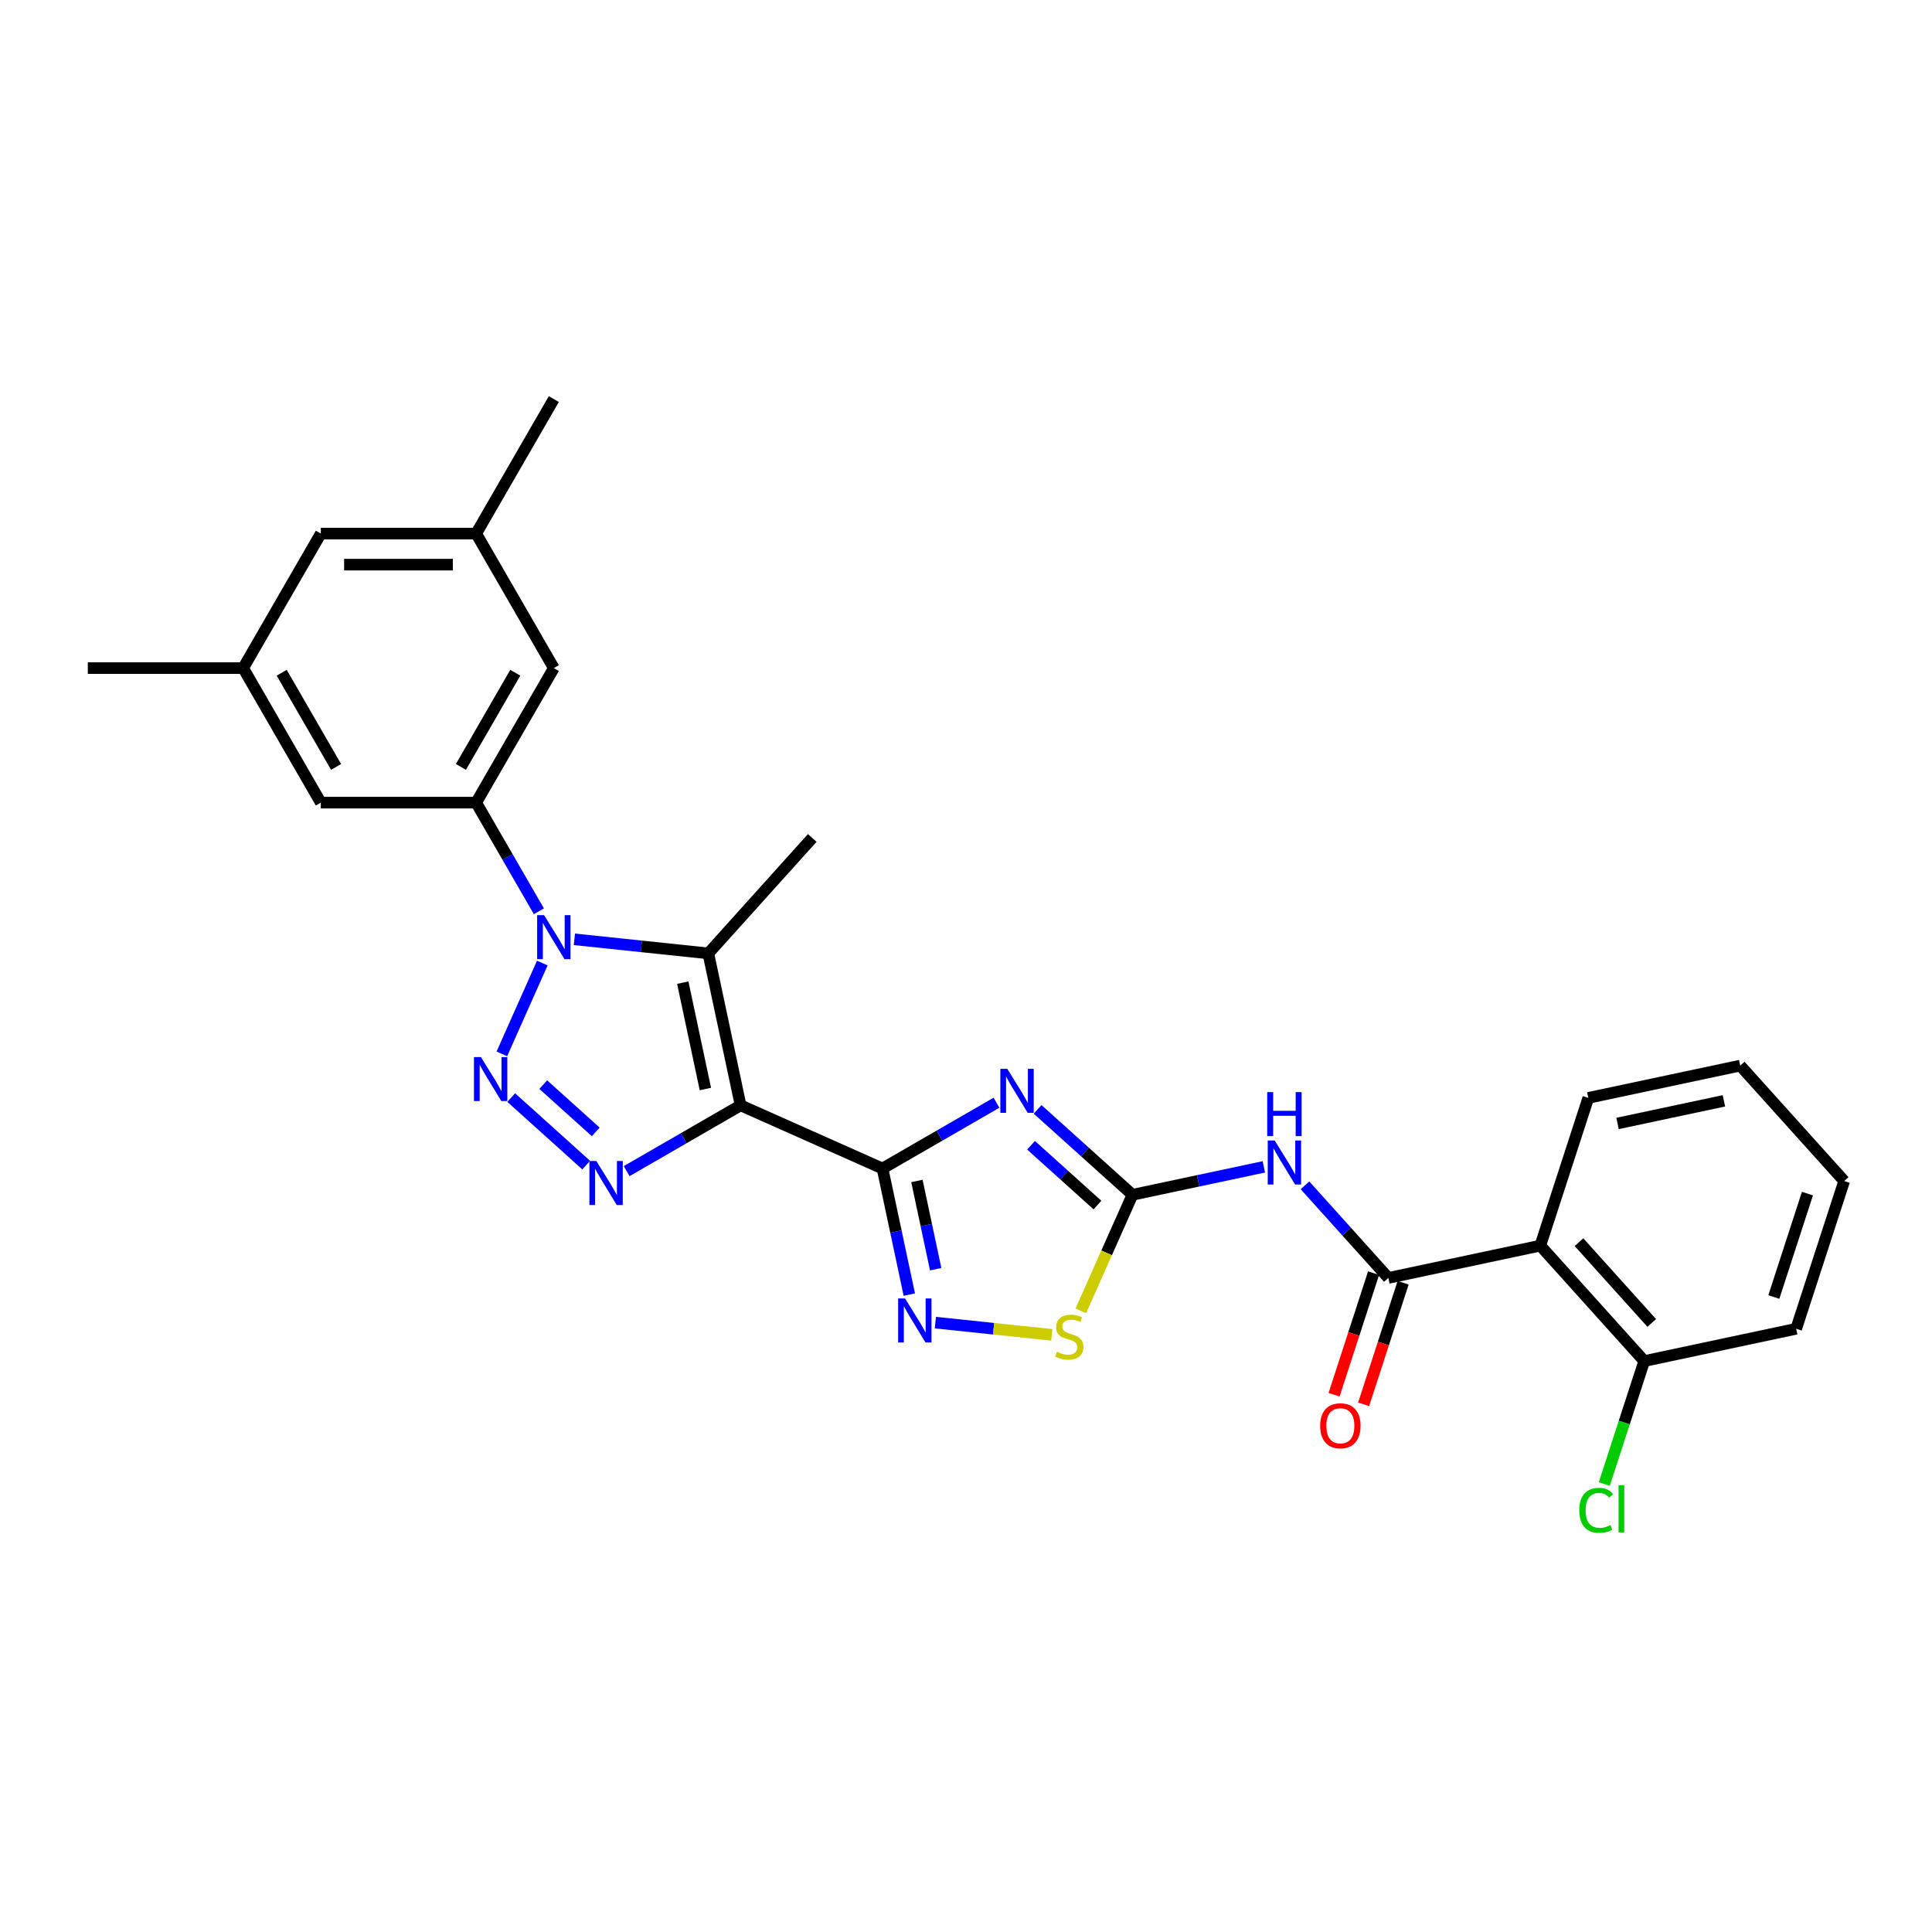 <?xml version='1.0' encoding='iso-8859-1'?>
<svg version='1.1' baseProfile='full'
              xmlns='http://www.w3.org/2000/svg'
                      xmlns:rdkit='http://www.rdkit.org/xml'
                      xmlns:xlink='http://www.w3.org/1999/xlink'
                  xml:space='preserve'
width='1000px' height='1000px' viewBox='0 0 1000 1000'>
<!-- END OF HEADER -->
<rect style='opacity:1.0;fill:#FFFFFF;stroke:none' width='1000' height='1000' x='0' y='0'> </rect>
<path class='bond-0' d='M 383.337,572.12 L 456.788,604.822' style='fill:none;fill-rule:evenodd;stroke:#000000;stroke-width:6px;stroke-linecap:butt;stroke-linejoin:miter;stroke-opacity:1' />
<path class='bond-4' d='M 383.337,572.12 L 353.845,589.147' style='fill:none;fill-rule:evenodd;stroke:#000000;stroke-width:6px;stroke-linecap:butt;stroke-linejoin:miter;stroke-opacity:1' />
<path class='bond-4' d='M 353.845,589.147 L 324.352,606.175' style='fill:none;fill-rule:evenodd;stroke:#0000FF;stroke-width:6px;stroke-linecap:butt;stroke-linejoin:miter;stroke-opacity:1' />
<path class='bond-5' d='M 383.337,572.12 L 366.621,493.475' style='fill:none;fill-rule:evenodd;stroke:#000000;stroke-width:6px;stroke-linecap:butt;stroke-linejoin:miter;stroke-opacity:1' />
<path class='bond-5' d='M 365.101,563.666 L 353.399,508.615' style='fill:none;fill-rule:evenodd;stroke:#000000;stroke-width:6px;stroke-linecap:butt;stroke-linejoin:miter;stroke-opacity:1' />
<path class='bond-3' d='M 456.788,604.822 L 486.28,587.795' style='fill:none;fill-rule:evenodd;stroke:#000000;stroke-width:6px;stroke-linecap:butt;stroke-linejoin:miter;stroke-opacity:1' />
<path class='bond-3' d='M 486.28,587.795 L 515.772,570.767' style='fill:none;fill-rule:evenodd;stroke:#0000FF;stroke-width:6px;stroke-linecap:butt;stroke-linejoin:miter;stroke-opacity:1' />
<path class='bond-7' d='M 456.788,604.822 L 463.722,637.447' style='fill:none;fill-rule:evenodd;stroke:#000000;stroke-width:6px;stroke-linecap:butt;stroke-linejoin:miter;stroke-opacity:1' />
<path class='bond-7' d='M 463.722,637.447 L 470.657,670.072' style='fill:none;fill-rule:evenodd;stroke:#0000FF;stroke-width:6px;stroke-linecap:butt;stroke-linejoin:miter;stroke-opacity:1' />
<path class='bond-7' d='M 474.597,611.266 L 479.451,634.104' style='fill:none;fill-rule:evenodd;stroke:#000000;stroke-width:6px;stroke-linecap:butt;stroke-linejoin:miter;stroke-opacity:1' />
<path class='bond-7' d='M 479.451,634.104 L 484.305,656.941' style='fill:none;fill-rule:evenodd;stroke:#0000FF;stroke-width:6px;stroke-linecap:butt;stroke-linejoin:miter;stroke-opacity:1' />
<path class='bond-1' d='M 297.305,486.19 L 331.963,489.832' style='fill:none;fill-rule:evenodd;stroke:#0000FF;stroke-width:6px;stroke-linecap:butt;stroke-linejoin:miter;stroke-opacity:1' />
<path class='bond-1' d='M 331.963,489.832 L 366.621,493.475' style='fill:none;fill-rule:evenodd;stroke:#000000;stroke-width:6px;stroke-linecap:butt;stroke-linejoin:miter;stroke-opacity:1' />
<path class='bond-10' d='M 278.926,471.676 L 262.692,443.558' style='fill:none;fill-rule:evenodd;stroke:#0000FF;stroke-width:6px;stroke-linecap:butt;stroke-linejoin:miter;stroke-opacity:1' />
<path class='bond-10' d='M 262.692,443.558 L 246.459,415.441' style='fill:none;fill-rule:evenodd;stroke:#000000;stroke-width:6px;stroke-linecap:butt;stroke-linejoin:miter;stroke-opacity:1' />
<path class='bond-28' d='M 280.696,498.466 L 259.758,545.493' style='fill:none;fill-rule:evenodd;stroke:#0000FF;stroke-width:6px;stroke-linecap:butt;stroke-linejoin:miter;stroke-opacity:1' />
<path class='bond-2' d='M 264.602,568.106 L 303.42,603.058' style='fill:none;fill-rule:evenodd;stroke:#0000FF;stroke-width:6px;stroke-linecap:butt;stroke-linejoin:miter;stroke-opacity:1' />
<path class='bond-2' d='M 281.185,561.399 L 308.357,585.865' style='fill:none;fill-rule:evenodd;stroke:#0000FF;stroke-width:6px;stroke-linecap:butt;stroke-linejoin:miter;stroke-opacity:1' />
<path class='bond-6' d='M 537.063,574.206 L 561.615,596.313' style='fill:none;fill-rule:evenodd;stroke:#0000FF;stroke-width:6px;stroke-linecap:butt;stroke-linejoin:miter;stroke-opacity:1' />
<path class='bond-6' d='M 561.615,596.313 L 586.168,618.42' style='fill:none;fill-rule:evenodd;stroke:#000000;stroke-width:6px;stroke-linecap:butt;stroke-linejoin:miter;stroke-opacity:1' />
<path class='bond-6' d='M 533.669,592.788 L 550.855,608.263' style='fill:none;fill-rule:evenodd;stroke:#0000FF;stroke-width:6px;stroke-linecap:butt;stroke-linejoin:miter;stroke-opacity:1' />
<path class='bond-6' d='M 550.855,608.263 L 568.042,623.738' style='fill:none;fill-rule:evenodd;stroke:#000000;stroke-width:6px;stroke-linecap:butt;stroke-linejoin:miter;stroke-opacity:1' />
<path class='bond-20' d='M 366.621,493.475 L 420.42,433.725' style='fill:none;fill-rule:evenodd;stroke:#000000;stroke-width:6px;stroke-linecap:butt;stroke-linejoin:miter;stroke-opacity:1' />
<path class='bond-9' d='M 586.168,618.42 L 620.167,611.194' style='fill:none;fill-rule:evenodd;stroke:#000000;stroke-width:6px;stroke-linecap:butt;stroke-linejoin:miter;stroke-opacity:1' />
<path class='bond-9' d='M 620.167,611.194 L 654.167,603.967' style='fill:none;fill-rule:evenodd;stroke:#0000FF;stroke-width:6px;stroke-linecap:butt;stroke-linejoin:miter;stroke-opacity:1' />
<path class='bond-29' d='M 586.168,618.42 L 572.791,648.464' style='fill:none;fill-rule:evenodd;stroke:#000000;stroke-width:6px;stroke-linecap:butt;stroke-linejoin:miter;stroke-opacity:1' />
<path class='bond-29' d='M 572.791,648.464 L 559.415,678.508' style='fill:none;fill-rule:evenodd;stroke:#CCCC00;stroke-width:6px;stroke-linecap:butt;stroke-linejoin:miter;stroke-opacity:1' />
<path class='bond-12' d='M 484.149,684.586 L 514.286,687.753' style='fill:none;fill-rule:evenodd;stroke:#0000FF;stroke-width:6px;stroke-linecap:butt;stroke-linejoin:miter;stroke-opacity:1' />
<path class='bond-12' d='M 514.286,687.753 L 544.422,690.921' style='fill:none;fill-rule:evenodd;stroke:#CCCC00;stroke-width:6px;stroke-linecap:butt;stroke-linejoin:miter;stroke-opacity:1' />
<path class='bond-8' d='M 718.611,661.454 L 697.034,637.49' style='fill:none;fill-rule:evenodd;stroke:#000000;stroke-width:6px;stroke-linecap:butt;stroke-linejoin:miter;stroke-opacity:1' />
<path class='bond-8' d='M 697.034,637.49 L 675.457,613.527' style='fill:none;fill-rule:evenodd;stroke:#0000FF;stroke-width:6px;stroke-linecap:butt;stroke-linejoin:miter;stroke-opacity:1' />
<path class='bond-11' d='M 718.611,661.454 L 797.256,644.738' style='fill:none;fill-rule:evenodd;stroke:#000000;stroke-width:6px;stroke-linecap:butt;stroke-linejoin:miter;stroke-opacity:1' />
<path class='bond-16' d='M 710.965,658.97 L 700.739,690.441' style='fill:none;fill-rule:evenodd;stroke:#000000;stroke-width:6px;stroke-linecap:butt;stroke-linejoin:miter;stroke-opacity:1' />
<path class='bond-16' d='M 700.739,690.441 L 690.513,721.912' style='fill:none;fill-rule:evenodd;stroke:#FF0000;stroke-width:6px;stroke-linecap:butt;stroke-linejoin:miter;stroke-opacity:1' />
<path class='bond-16' d='M 726.258,663.939 L 716.032,695.41' style='fill:none;fill-rule:evenodd;stroke:#000000;stroke-width:6px;stroke-linecap:butt;stroke-linejoin:miter;stroke-opacity:1' />
<path class='bond-16' d='M 716.032,695.41 L 705.807,726.882' style='fill:none;fill-rule:evenodd;stroke:#FF0000;stroke-width:6px;stroke-linecap:butt;stroke-linejoin:miter;stroke-opacity:1' />
<path class='bond-13' d='M 246.459,415.441 L 286.659,345.811' style='fill:none;fill-rule:evenodd;stroke:#000000;stroke-width:6px;stroke-linecap:butt;stroke-linejoin:miter;stroke-opacity:1' />
<path class='bond-13' d='M 238.563,396.956 L 266.703,348.215' style='fill:none;fill-rule:evenodd;stroke:#000000;stroke-width:6px;stroke-linecap:butt;stroke-linejoin:miter;stroke-opacity:1' />
<path class='bond-14' d='M 246.459,415.441 L 166.057,415.441' style='fill:none;fill-rule:evenodd;stroke:#000000;stroke-width:6px;stroke-linecap:butt;stroke-linejoin:miter;stroke-opacity:1' />
<path class='bond-15' d='M 797.256,644.738 L 851.055,704.488' style='fill:none;fill-rule:evenodd;stroke:#000000;stroke-width:6px;stroke-linecap:butt;stroke-linejoin:miter;stroke-opacity:1' />
<path class='bond-15' d='M 817.276,642.94 L 854.935,684.765' style='fill:none;fill-rule:evenodd;stroke:#000000;stroke-width:6px;stroke-linecap:butt;stroke-linejoin:miter;stroke-opacity:1' />
<path class='bond-22' d='M 797.256,644.738 L 822.102,568.271' style='fill:none;fill-rule:evenodd;stroke:#000000;stroke-width:6px;stroke-linecap:butt;stroke-linejoin:miter;stroke-opacity:1' />
<path class='bond-18' d='M 286.659,345.811 L 246.459,276.181' style='fill:none;fill-rule:evenodd;stroke:#000000;stroke-width:6px;stroke-linecap:butt;stroke-linejoin:miter;stroke-opacity:1' />
<path class='bond-17' d='M 166.057,415.441 L 125.856,345.811' style='fill:none;fill-rule:evenodd;stroke:#000000;stroke-width:6px;stroke-linecap:butt;stroke-linejoin:miter;stroke-opacity:1' />
<path class='bond-17' d='M 173.953,396.956 L 145.812,348.215' style='fill:none;fill-rule:evenodd;stroke:#000000;stroke-width:6px;stroke-linecap:butt;stroke-linejoin:miter;stroke-opacity:1' />
<path class='bond-21' d='M 851.055,704.488 L 840.717,736.305' style='fill:none;fill-rule:evenodd;stroke:#000000;stroke-width:6px;stroke-linecap:butt;stroke-linejoin:miter;stroke-opacity:1' />
<path class='bond-21' d='M 840.717,736.305 L 830.379,768.122' style='fill:none;fill-rule:evenodd;stroke:#00CC00;stroke-width:6px;stroke-linecap:butt;stroke-linejoin:miter;stroke-opacity:1' />
<path class='bond-23' d='M 851.055,704.488 L 929.7,687.771' style='fill:none;fill-rule:evenodd;stroke:#000000;stroke-width:6px;stroke-linecap:butt;stroke-linejoin:miter;stroke-opacity:1' />
<path class='bond-19' d='M 125.856,345.811 L 166.057,276.181' style='fill:none;fill-rule:evenodd;stroke:#000000;stroke-width:6px;stroke-linecap:butt;stroke-linejoin:miter;stroke-opacity:1' />
<path class='bond-24' d='M 125.856,345.811 L 45.455,345.811' style='fill:none;fill-rule:evenodd;stroke:#000000;stroke-width:6px;stroke-linecap:butt;stroke-linejoin:miter;stroke-opacity:1' />
<path class='bond-25' d='M 246.459,276.181 L 286.659,206.551' style='fill:none;fill-rule:evenodd;stroke:#000000;stroke-width:6px;stroke-linecap:butt;stroke-linejoin:miter;stroke-opacity:1' />
<path class='bond-30' d='M 246.459,276.181 L 166.057,276.181' style='fill:none;fill-rule:evenodd;stroke:#000000;stroke-width:6px;stroke-linecap:butt;stroke-linejoin:miter;stroke-opacity:1' />
<path class='bond-30' d='M 234.398,292.262 L 178.117,292.262' style='fill:none;fill-rule:evenodd;stroke:#000000;stroke-width:6px;stroke-linecap:butt;stroke-linejoin:miter;stroke-opacity:1' />
<path class='bond-26' d='M 822.102,568.271 L 900.746,551.555' style='fill:none;fill-rule:evenodd;stroke:#000000;stroke-width:6px;stroke-linecap:butt;stroke-linejoin:miter;stroke-opacity:1' />
<path class='bond-26' d='M 837.242,581.493 L 892.293,569.791' style='fill:none;fill-rule:evenodd;stroke:#000000;stroke-width:6px;stroke-linecap:butt;stroke-linejoin:miter;stroke-opacity:1' />
<path class='bond-31' d='M 929.7,687.771 L 954.545,611.305' style='fill:none;fill-rule:evenodd;stroke:#000000;stroke-width:6px;stroke-linecap:butt;stroke-linejoin:miter;stroke-opacity:1' />
<path class='bond-31' d='M 918.134,671.332 L 935.525,617.806' style='fill:none;fill-rule:evenodd;stroke:#000000;stroke-width:6px;stroke-linecap:butt;stroke-linejoin:miter;stroke-opacity:1' />
<path class='bond-27' d='M 900.746,551.555 L 954.545,611.305' style='fill:none;fill-rule:evenodd;stroke:#000000;stroke-width:6px;stroke-linecap:butt;stroke-linejoin:miter;stroke-opacity:1' />
<path  class='atom-2' d='M 281.626 473.686
L 289.088 485.746
Q 289.827 486.936, 291.017 489.091
Q 292.207 491.246, 292.271 491.374
L 292.271 473.686
L 295.295 473.686
L 295.295 496.456
L 292.175 496.456
L 284.167 483.27
Q 283.234 481.726, 282.237 479.957
Q 281.273 478.188, 280.983 477.642
L 280.983 496.456
L 278.024 496.456
L 278.024 473.686
L 281.626 473.686
' fill='#0000FF'/>
<path  class='atom-3' d='M 248.924 547.137
L 256.385 559.197
Q 257.125 560.387, 258.315 562.541
Q 259.505 564.696, 259.569 564.825
L 259.569 547.137
L 262.592 547.137
L 262.592 569.906
L 259.473 569.906
L 251.465 556.72
Q 250.532 555.177, 249.535 553.408
Q 248.57 551.639, 248.281 551.092
L 248.281 569.906
L 245.322 569.906
L 245.322 547.137
L 248.924 547.137
' fill='#0000FF'/>
<path  class='atom-4' d='M 521.384 553.236
L 528.846 565.297
Q 529.585 566.487, 530.775 568.641
Q 531.965 570.796, 532.03 570.925
L 532.03 553.236
L 535.053 553.236
L 535.053 576.006
L 531.933 576.006
L 523.925 562.82
Q 522.992 561.277, 521.995 559.508
Q 521.031 557.739, 520.741 557.192
L 520.741 576.006
L 517.782 576.006
L 517.782 553.236
L 521.384 553.236
' fill='#0000FF'/>
<path  class='atom-5' d='M 308.674 600.936
L 316.135 612.996
Q 316.875 614.186, 318.065 616.341
Q 319.255 618.495, 319.319 618.624
L 319.319 600.936
L 322.342 600.936
L 322.342 623.705
L 319.223 623.705
L 311.215 610.52
Q 310.282 608.976, 309.285 607.207
Q 308.32 605.438, 308.031 604.891
L 308.031 623.705
L 305.072 623.705
L 305.072 600.936
L 308.674 600.936
' fill='#0000FF'/>
<path  class='atom-8' d='M 468.471 672.082
L 475.932 684.142
Q 476.672 685.332, 477.862 687.487
Q 479.052 689.642, 479.116 689.77
L 479.116 672.082
L 482.139 672.082
L 482.139 694.852
L 479.02 694.852
L 471.012 681.666
Q 470.079 680.122, 469.082 678.353
Q 468.117 676.584, 467.828 676.038
L 467.828 694.852
L 464.869 694.852
L 464.869 672.082
L 468.471 672.082
' fill='#0000FF'/>
<path  class='atom-10' d='M 659.779 590.319
L 667.24 602.379
Q 667.98 603.569, 669.17 605.724
Q 670.36 607.879, 670.424 608.007
L 670.424 590.319
L 673.447 590.319
L 673.447 613.089
L 670.328 613.089
L 662.32 599.903
Q 661.387 598.359, 660.39 596.59
Q 659.425 594.822, 659.136 594.275
L 659.136 613.089
L 656.177 613.089
L 656.177 590.319
L 659.779 590.319
' fill='#0000FF'/>
<path  class='atom-10' d='M 655.904 565.272
L 658.991 565.272
L 658.991 574.953
L 670.633 574.953
L 670.633 565.272
L 673.721 565.272
L 673.721 588.042
L 670.633 588.042
L 670.633 577.526
L 658.991 577.526
L 658.991 588.042
L 655.904 588.042
L 655.904 565.272
' fill='#0000FF'/>
<path  class='atom-13' d='M 547.033 699.686
Q 547.29 699.783, 548.352 700.233
Q 549.413 700.683, 550.571 700.972
Q 551.761 701.23, 552.919 701.23
Q 555.073 701.23, 556.328 700.201
Q 557.582 699.139, 557.582 697.306
Q 557.582 696.052, 556.939 695.28
Q 556.328 694.508, 555.363 694.09
Q 554.398 693.672, 552.79 693.19
Q 550.764 692.579, 549.542 692
Q 548.352 691.421, 547.483 690.199
Q 546.647 688.977, 546.647 686.918
Q 546.647 684.056, 548.577 682.287
Q 550.539 680.518, 554.398 680.518
Q 557.035 680.518, 560.026 681.773
L 559.286 684.249
Q 556.553 683.123, 554.494 683.123
Q 552.275 683.123, 551.053 684.056
Q 549.831 684.956, 549.863 686.532
Q 549.863 687.754, 550.474 688.494
Q 551.118 689.234, 552.018 689.652
Q 552.951 690.07, 554.494 690.552
Q 556.553 691.196, 557.775 691.839
Q 558.997 692.482, 559.865 693.801
Q 560.766 695.087, 560.766 697.306
Q 560.766 700.458, 558.643 702.162
Q 556.553 703.835, 553.047 703.835
Q 551.021 703.835, 549.477 703.385
Q 547.966 702.966, 546.165 702.227
L 547.033 699.686
' fill='#CCCC00'/>
<path  class='atom-17' d='M 683.314 737.985
Q 683.314 732.518, 686.015 729.462
Q 688.717 726.407, 693.766 726.407
Q 698.815 726.407, 701.517 729.462
Q 704.218 732.518, 704.218 737.985
Q 704.218 743.517, 701.485 746.668
Q 698.751 749.788, 693.766 749.788
Q 688.749 749.788, 686.015 746.668
Q 683.314 743.549, 683.314 737.985
M 693.766 747.215
Q 697.239 747.215, 699.105 744.899
Q 701.002 742.552, 701.002 737.985
Q 701.002 733.515, 699.105 731.263
Q 697.239 728.98, 693.766 728.98
Q 690.293 728.98, 688.395 731.231
Q 686.53 733.482, 686.53 737.985
Q 686.53 742.584, 688.395 744.899
Q 690.293 747.215, 693.766 747.215
' fill='#FF0000'/>
<path  class='atom-22' d='M 817.43 781.742
Q 817.43 776.082, 820.067 773.123
Q 822.736 770.132, 827.786 770.132
Q 832.481 770.132, 834.99 773.445
L 832.867 775.181
Q 831.034 772.769, 827.786 772.769
Q 824.345 772.769, 822.511 775.085
Q 820.71 777.368, 820.71 781.742
Q 820.71 786.245, 822.576 788.56
Q 824.473 790.876, 828.139 790.876
Q 830.648 790.876, 833.575 789.364
L 834.475 791.776
Q 833.285 792.548, 831.484 792.998
Q 829.683 793.449, 827.689 793.449
Q 822.736 793.449, 820.067 790.426
Q 817.43 787.402, 817.43 781.742
' fill='#00CC00'/>
<path  class='atom-22' d='M 837.756 768.749
L 840.714 768.749
L 840.714 793.159
L 837.756 793.159
L 837.756 768.749
' fill='#00CC00'/>
</svg>
